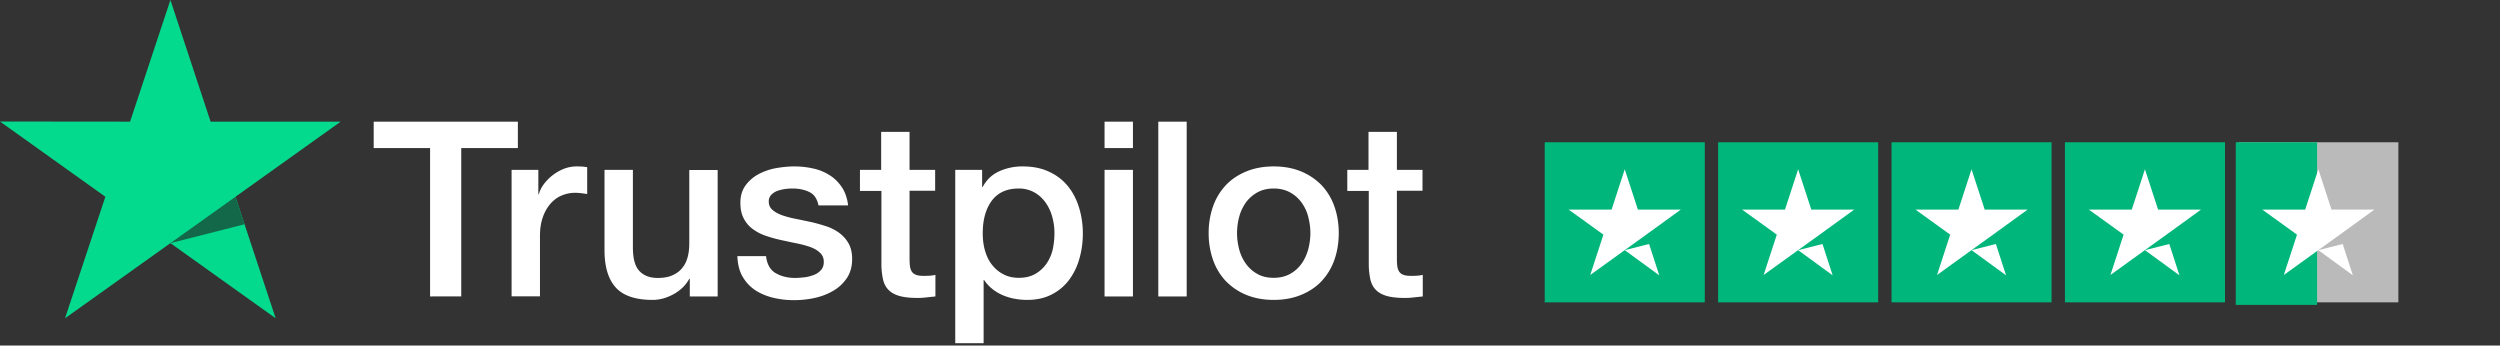 <svg
    xmlns="http://www.w3.org/2000/svg"
    fill="none"
    viewBox="0 0 246 34"
>
    <rect x="0" y="0" width="246" height="34" fill="#333333" stroke="none"/>
    <g clip-path="url(#a)">
        <path
            fill="#fff"
            d="M36.785 11.97h14.173v2.597h-5.572v14.602H42.32V14.567h-5.548v-2.598zm13.568 4.745h2.62v2.404h.049q.13-.51.482-.984a4.57 4.57 0 0 1 1.965-1.517 3.5 3.5 0 0 1 1.248-.243c.32 0 .556.012.68.025.123.012.246.036.382.048v2.646a9 9 0 0 0-.605-.085 5 5 0 0 0-.606-.036c-.47 0-.914.097-1.334.28-.42.181-.779.46-1.087.813-.329.395-.58.848-.742 1.335-.185.534-.272 1.14-.272 1.833v5.923h-2.792V16.715zM70.618 29.17h-2.743v-1.736h-.05c-.346.632-.852 1.13-1.532 1.506s-1.372.57-2.076.57c-1.668 0-2.88-.4-3.62-1.214q-1.113-1.22-1.113-3.678v-7.902h2.793v7.635c0 1.093.21 1.87.643 2.319.42.449 1.025.68 1.791.68.593 0 1.075-.085 1.47-.268.396-.182.717-.412.952-.716.247-.291.42-.655.532-1.068.11-.413.16-.862.16-1.347v-7.223h2.793zm4.757-3.993q.13 1.198.927 1.687c.543.316 1.186.486 1.94.486.26 0 .556-.025.89-.061.333-.037.654-.122.939-.23.296-.11.53-.28.728-.498.186-.22.272-.498.26-.85a1.16 1.16 0 0 0-.395-.862c-.248-.23-.556-.4-.94-.546a10 10 0 0 0-1.31-.352c-.494-.097-.988-.207-1.494-.316q-.765-.165-1.508-.413a4.6 4.6 0 0 1-1.297-.655 2.9 2.9 0 0 1-.915-1.044c-.234-.425-.346-.947-.346-1.578 0-.68.173-1.238.507-1.7a3.8 3.8 0 0 1 1.273-1.104 6 6 0 0 1 1.717-.595c.63-.109 1.236-.17 1.804-.17a8.5 8.5 0 0 1 1.879.207c.575.123 1.123.35 1.618.667.482.304.877.704 1.199 1.19.321.485.519 1.08.605 1.772H80.54c-.136-.655-.433-1.104-.914-1.323-.482-.23-1.038-.34-1.656-.34-.198 0-.433.012-.704.049a4 4 0 0 0-.767.182 1.7 1.7 0 0 0-.605.388.93.93 0 0 0-.247.668c0 .34.123.607.358.813s.544.376.927.522c.383.134.816.255 1.31.352s1 .206 1.52.316c.506.109 1 .255 1.495.412.494.158.926.377 1.31.656.383.279.692.619.926 1.032.235.412.359.934.359 1.541 0 .74-.173 1.36-.52 1.882-.345.51-.79.934-1.334 1.25a6.3 6.3 0 0 1-1.829.704 9.3 9.3 0 0 1-1.99.218 8.6 8.6 0 0 1-2.223-.267c-.68-.182-1.273-.449-1.767-.8a4 4 0 0 1-1.174-1.348c-.284-.534-.433-1.178-.457-1.918h2.817zm9.218-8.46h2.113v-3.74h2.793v3.74h2.52v2.05H89.5v6.653c0 .29.012.534.037.752.024.207.086.389.173.534a.8.8 0 0 0 .407.328c.186.073.42.11.742.11.197 0 .395 0 .593-.013s.395-.036.593-.085v2.124c-.309.037-.618.061-.902.097q-.45.052-.902.049c-.741 0-1.334-.073-1.78-.206-.444-.134-.803-.34-1.05-.607-.26-.267-.42-.595-.519-.996a7.3 7.3 0 0 1-.16-1.371V18.79h-2.113v-2.076h-.025zm9.403 0h2.645v1.686h.05c.394-.728.938-1.238 1.642-1.553a5.5 5.5 0 0 1 2.287-.474c1 0 1.865.17 2.607.522q1.112.51 1.853 1.42c.494.607.853 1.311 1.1 2.113.252.834.377 1.702.371 2.573 0 .837-.111 1.65-.334 2.428a6.4 6.4 0 0 1-1.001 2.087 4.9 4.9 0 0 1-1.705 1.445c-.692.364-1.495.546-2.434.546q-.616 0-1.224-.11a5.5 5.5 0 0 1-1.173-.351 4.3 4.3 0 0 1-1.039-.62 3.9 3.9 0 0 1-.803-.873h-.05v6.215h-2.792V16.715zm9.762 6.238a6 6 0 0 0-.222-1.638 4.4 4.4 0 0 0-.668-1.408 3.4 3.4 0 0 0-1.099-.984 3.1 3.1 0 0 0-1.52-.376c-1.174 0-2.064.4-2.657 1.202q-.89 1.202-.89 3.204c0 .631.075 1.214.235 1.748s.383.996.704 1.384q.464.583 1.113.91c.432.231.939.34 1.507.34.643 0 1.174-.133 1.619-.388a3.4 3.4 0 0 0 1.087-.995c.284-.413.495-.875.618-1.396a7.7 7.7 0 0 0 .173-1.603m4.93-10.985h2.793v2.598h-2.793zm0 4.746h2.793V29.17h-2.793zm5.289-4.746h2.793v17.2h-2.793zm11.356 17.54c-1.014 0-1.916-.17-2.706-.497a6 6 0 0 1-2.014-1.36 5.9 5.9 0 0 1-1.249-2.076 7.9 7.9 0 0 1-.432-2.646 7.8 7.8 0 0 1 .432-2.622 5.9 5.9 0 0 1 1.249-2.075c.543-.583 1.223-1.032 2.014-1.36s1.692-.498 2.706-.498c1.013 0 1.915.17 2.706.498s1.458.79 2.014 1.36c.555.598.98 1.304 1.248 2.075.284.801.432 1.675.432 2.622 0 .96-.148 1.845-.432 2.646a5.9 5.9 0 0 1-1.248 2.076c-.544.583-1.223 1.032-2.014 1.36-.791.327-1.693.497-2.706.497m0-2.173c.618 0 1.161-.133 1.618-.388a3.4 3.4 0 0 0 1.125-1.008c.296-.412.506-.886.655-1.408.136-.522.21-1.056.21-1.602 0-.534-.074-1.056-.21-1.59a4.1 4.1 0 0 0-.655-1.408 3.4 3.4 0 0 0-1.125-.995c-.457-.255-1-.389-1.618-.389s-1.162.134-1.619.389a3.5 3.5 0 0 0-1.124.995 4.4 4.4 0 0 0-.655 1.408 6.4 6.4 0 0 0-.211 1.59c0 .546.075 1.08.211 1.602s.358.996.655 1.408c.296.413.667.753 1.124 1.008.457.267 1.001.388 1.619.388m7.216-10.62h2.113v-3.74h2.793v3.74h2.52v2.05h-2.52v6.653c0 .29.012.534.036.752.025.207.087.389.174.534a.8.8 0 0 0 .407.328c.186.073.42.11.742.11.197 0 .395 0 .593-.013s.395-.036.593-.085v2.124c-.309.037-.618.061-.902.097a7 7 0 0 1-.902.049c-.741 0-1.335-.073-1.78-.206-.444-.134-.803-.34-1.05-.607-.259-.267-.42-.595-.519-.996a7.4 7.4 0 0 1-.16-1.371V18.79h-2.113v-2.076h-.025z"
        />
        <path
            fill="#04DA8D"
            d="M33.523 11.969H20.722L16.768 0 12.8 11.97 0 11.957l10.367 7.404-3.966 11.956 10.367-7.392 10.355 7.392-3.954-11.956z"
        />
        <path
            fill="#126849"
            d="m24.058 22.07-.89-2.708-6.4 4.564z"
        />
    </g>
    <path
        fill="#00B67A"
        d="M167.75 14H152v15.75h15.75zm17.062 0h-15.75v15.75h15.75zm17.063 0h-15.75v15.75h15.75zm17.063 0h-15.75v15.75h15.75z"
    />
    <path
        fill="#BABABA"
        d="M236 14h-15.75v15.75H236z"
    />
    <path
        fill="#00B67A"
        d="M228 14h-8v16h8z"
    />
    <path
        fill="#fff"
        d="m159.875 24.615 2.395-.607 1.001 3.084zm5.512-3.987h-4.216l-1.296-3.97-1.296 3.97h-4.217l3.413 2.461-1.296 3.97 3.412-2.46 2.1-1.51zm11.55 3.987 2.396-.607 1 3.084zm5.513-3.987h-4.217l-1.296-3.97-1.296 3.97h-4.216l3.412 2.461-1.296 3.97 3.413-2.46 2.1-1.51zM194 24.615l2.395-.607 1.001 3.084zm5.512-3.987h-4.216L194 16.658l-1.296 3.97h-4.217l3.413 2.461-1.296 3.97 3.412-2.46 2.1-1.51zm11.55 3.987 2.396-.607 1 3.084zm5.513-3.987h-4.217l-1.296-3.97-1.296 3.97h-4.216l3.412 2.461-1.296 3.97 3.413-2.46 2.1-1.51zm11.55 3.987 2.395-.607 1.001 3.084zm5.512-3.987h-4.216l-1.296-3.97-1.296 3.97h-4.217l3.413 2.461-1.296 3.97 3.412-2.46 2.1-1.51z"
    />
    <defs>
        <clipPath id="a">
            <path
                fill="#fff"
                d="M0 0h140v34H0z"
            />
        </clipPath>
    </defs>
</svg>

